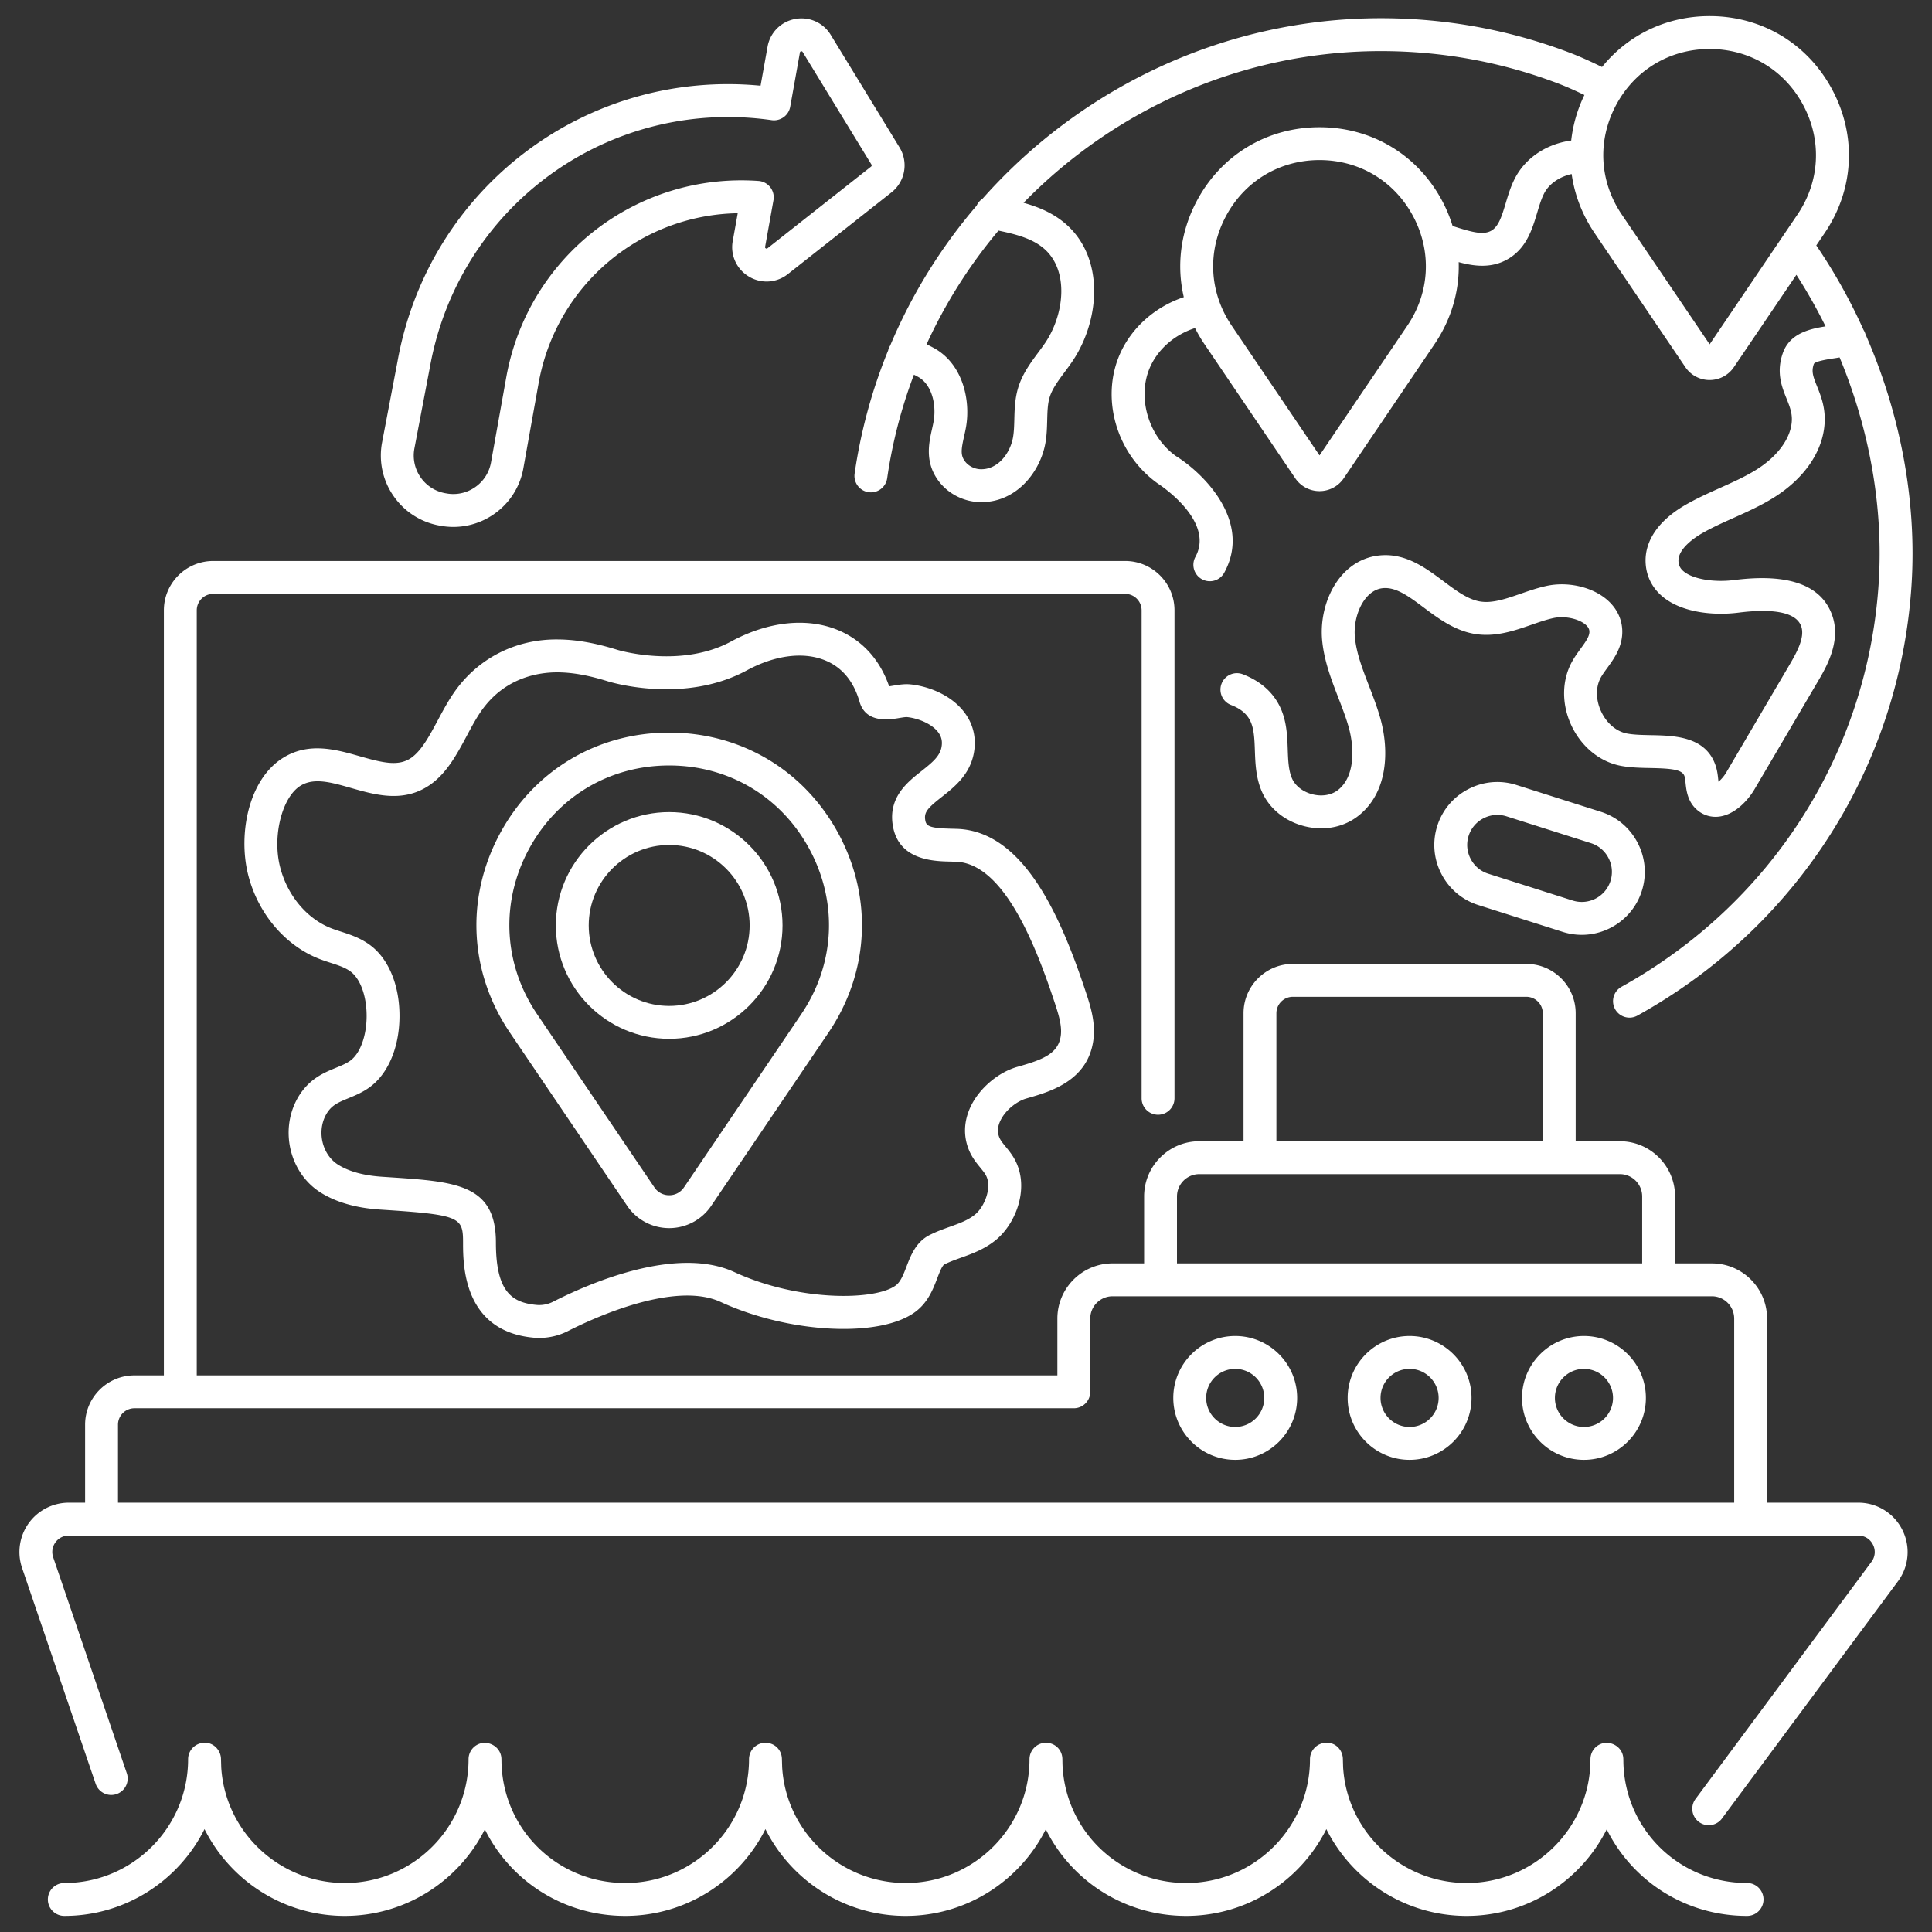 <svg xmlns="http://www.w3.org/2000/svg" version="1.1" xmlns:xlink="http://www.w3.org/1999/xlink" width="512" height="512" x="0" y="0" viewBox="0 0 300 300" style="enable-background:new 0 0 512 512" xml:space="preserve"><rect x="0" y="0" width="300" height="300" fill="#333333" stroke="none"/><g><path d="M116.289 42.945a5.302 5.302 0 0 0 6.054-.386l16.087-12.688a5.342 5.342 0 0 0 1.252-6.977L128.995 5.411a5.3 5.3 0 0 0-5.544-2.461 5.297 5.297 0 0 0-4.266 4.305l-1.084 6.052c-27.033-2.598-51.527 15.799-56.376 42.824l-2.386 12.516a10.98 10.98 0 0 0 1.749 8.339 10.998 10.998 0 0 0 7.175 4.626l.166.029a10.987 10.987 0 0 0 8.273-1.811 10.99 10.99 0 0 0 4.568-7.131l2.364-13.195c2.727-15.22 15.755-26.139 30.92-26.395l-.774 4.314a5.3 5.3 0 0 0 2.509 5.522zM78.608 58.606l-2.364 13.196a5.919 5.919 0 0 1-2.46 3.84 5.917 5.917 0 0 1-4.463.973l-.165-.029a5.92 5.92 0 0 1-3.86-2.491 5.915 5.915 0 0 1-.942-4.49l2.389-12.53.005-.028c4.094-22.858 23.754-38.875 46.291-38.875 2.238 0 4.509.158 6.791.484a2.56 2.56 0 0 0 2.873-2.078l1.508-8.423c.012-.07.028-.157.185-.186.152-.031.205.047.243.107l10.685 17.482c.062.1.037.231-.056.305L119.181 38.55c-.057.045-.128.1-.265.017-.137-.082-.121-.169-.109-.239l1.297-7.235a2.551 2.551 0 0 0-2.332-2.997c-18.965-1.336-35.805 11.766-39.164 30.51zM289.659 51.849a2.521 2.521 0 0 0-.286-.612 85.837 85.837 0 0 0-7.34-13.128l1.307-1.931c4.557-6.73 5.003-15.033 1.193-22.212C280.725 6.786 273.599 2.5 265.471 2.5c-6.674 0-12.67 2.895-16.711 7.905-1.726-.847-3.412-1.615-5.06-2.24-9.34-3.542-19.189-5.338-29.271-5.338-24.295 0-46.579 10.786-61.857 28.025a2.552 2.552 0 0 0-.922 1.081 82.463 82.463 0 0 0-13.418 21.722c-.107.17-.202.351-.268.551-.022.066-.028.132-.045.198a81.233 81.233 0 0 0-5.212 19.13 2.553 2.553 0 0 0 5.054.727 76.197 76.197 0 0 1 4.155-16.08c.158.079.347.178.632.333 2.182 1.188 2.871 4.376 2.425 6.912-.071.406-.163.812-.253 1.218-.487 2.176-1.154 5.157 1.056 8.084 1.446 1.909 3.756 3.117 6.176 3.231.154.007.306.011.457.011 5.433 0 9.159-4.698 9.936-9.256.204-1.205.234-2.361.263-3.479.034-1.298.066-2.524.384-3.559.4-1.304 1.327-2.553 2.309-3.874.409-.551.817-1.102 1.198-1.663 4.292-6.314 5.096-16.023-.987-21.343-1.946-1.703-4.252-2.655-6.576-3.305 14.207-14.569 34.012-23.555 55.492-23.555 9.462 0 18.701 1.684 27.46 5.006 1.345.511 2.726 1.131 4.137 1.808a21.709 21.709 0 0 0-2.051 7.071c-3.831.52-7.082 2.682-8.725 5.844-.662 1.276-1.06 2.607-1.446 3.894-.567 1.891-1.056 3.524-2.152 4.211-1.229.773-2.963.312-5.671-.541-.138-.044-.276-.082-.415-.125a22.289 22.289 0 0 0-1.61-3.884c-3.809-7.18-10.935-11.466-19.063-11.466s-15.254 4.286-19.063 11.466c-2.516 4.743-3.164 9.973-2.009 14.919l-.481.17c-4.299 1.59-7.751 4.776-9.471 8.742-2.978 6.876-.499 15.442 5.891 20.011.09.057 8.937 5.727 5.878 11.387a2.553 2.553 0 1 0 4.491 2.428c4.268-7.894-3.143-15.319-7.525-18.054-4.281-3.065-6.06-9.101-4.051-13.743 1.168-2.693 3.558-4.874 6.522-5.97l.485-.172c.429.85.914 1.683 1.462 2.492l14.106 20.835c.848 1.25 2.255 1.996 3.765 1.996s2.917-.746 3.766-1.998l14.102-20.832c2.634-3.891 3.886-8.307 3.744-12.729 1.171.312 2.398.561 3.645.561 1.413 0 2.842-.308 4.214-1.168 2.722-1.707 3.575-4.556 4.329-7.07.333-1.111.647-2.16 1.087-3.008.776-1.494 2.381-2.575 4.266-2.996.447 3.198 1.63 6.32 3.553 9.16l14.106 20.835c.848 1.25 2.255 1.996 3.765 1.996s2.917-.746 3.766-1.998l9.709-14.342a80.831 80.831 0 0 1 4.528 8.008c-2.512.398-5.576 1.106-6.642 4.17-1.044 3.005-.138 5.252.589 7.058.46 1.145.858 2.133.82 3.339-.088 2.723-2.167 5.606-5.559 7.714-1.719 1.068-3.592 1.906-5.574 2.795-1.804.809-3.671 1.645-5.466 2.688-4.184 2.43-6.349 5.672-6.099 9.124.146 2.034 1.075 3.805 2.685 5.124 3.063 2.508 8.059 2.903 11.714 2.439 3.947-.504 8.841-.538 9.762 2.152.568 1.66-.634 3.922-1.805 5.913l-9.837 16.739a5.749 5.749 0 0 1-1.213 1.452 52.261 52.261 0 0 1-.041-.364c-.063-.594-.135-1.268-.354-1.977-1.463-4.723-6.448-4.82-10.088-4.891-1.366-.027-2.657-.052-3.722-.253-1.669-.315-3.173-1.601-4.025-3.441-.853-1.842-.859-3.824-.018-5.303.282-.495.629-.964.972-1.434.953-1.313 2.141-2.946 2.314-5.09.169-2.084-.65-4.027-2.305-5.471-2.332-2.035-6.144-2.908-9.479-2.174-1.398.308-2.726.769-4.01 1.215-2.251.781-4.376 1.517-6.292 1.189-1.893-.324-3.726-1.695-5.665-3.147-2.803-2.097-5.98-4.472-10.094-3.979-6.133.74-9.307 7.448-8.73 13.239.317 3.174 1.427 6.047 2.5 8.825.613 1.587 1.191 3.085 1.618 4.607.907 3.242.991 7.754-1.751 9.8-1.012.753-2.481.974-3.933.589-1.45-.384-2.618-1.3-3.123-2.453-.545-1.242-.601-2.833-.661-4.517-.079-2.252-.169-4.804-1.486-7.141-1.157-2.051-3.031-3.58-5.569-4.545a2.554 2.554 0 0 0-1.816 4.772c1.433.546 2.366 1.271 2.937 2.281.705 1.252.766 2.981.83 4.812.071 1.993.15 4.253 1.088 6.389 1.141 2.602 3.508 4.548 6.493 5.338.913.241 1.83.361 2.728.361 2.037 0 3.978-.613 5.562-1.793 4.812-3.589 5.023-10.241 3.616-15.27-.493-1.759-1.143-3.442-1.771-5.07-.995-2.575-1.934-5.007-2.182-7.493-.332-3.334 1.419-7.319 4.259-7.662 2.084-.246 4.095 1.255 6.424 2.998 2.23 1.668 4.757 3.559 7.861 4.091 3.214.553 6.197-.484 8.83-1.398 1.198-.416 2.329-.809 3.433-1.052 1.718-.379 3.926.076 5.025 1.035.555.485.598.902.573 1.213-.057.714-.659 1.542-1.355 2.5-.433.596-.881 1.212-1.278 1.911-1.656 2.909-1.722 6.637-.178 9.972 1.543 3.334 4.426 5.694 7.712 6.314 1.485.28 3.053.311 4.569.34 3.483.068 4.99.263 5.31 1.294.072.235.115.63.155 1.013.122 1.14.307 2.864 1.726 4.136a4.364 4.364 0 0 0 3.643 1.077c2.324-.364 4.295-2.439 5.363-4.258l9.836-16.737c1.261-2.144 3.608-6.134 2.236-10.153-1.633-4.774-6.762-6.646-15.239-5.565-3.171.403-6.389-.142-7.833-1.324-.527-.431-.782-.906-.828-1.541-.146-2.018 2.697-3.833 3.571-4.341 1.563-.908 3.228-1.654 4.99-2.444 2.049-.918 4.168-1.868 6.179-3.117 4.919-3.055 7.824-7.388 7.968-11.887.074-2.28-.625-4.016-1.187-5.411-.637-1.58-.901-2.327-.502-3.475.152-.438 2.344-.766 3.281-.906.239-.036.481-.079.723-.117 4.647 11.179 6.818 23.309 6.071 34.993-1.685 26.347-16.618 49.799-39.945 62.733a2.555 2.555 0 0 0 1.241 4.787c.419 0 .844-.103 1.236-.321 24.856-13.782 40.767-38.781 42.565-66.873.834-13.04-1.728-26.593-7.163-38.946 0-.012 0-.02-.003-.028zm-127.383 1.42c-.342.504-.708.996-1.074 1.488-1.14 1.535-2.433 3.276-3.091 5.42-.523 1.702-.567 3.414-.607 4.925-.026.983-.05 1.911-.193 2.755-.43 2.523-2.375 5.127-5.117 5.002-.914-.043-1.813-.508-2.346-1.211-.716-.949-.609-1.82-.146-3.889.109-.483.216-.967.301-1.449.738-4.198-.516-9.832-5.016-12.282a18.646 18.646 0 0 0-1.11-.564 77.46 77.46 0 0 1 11.166-17.655c2.751.573 5.291 1.238 7.107 2.828 3.902 3.412 3.105 10.25.126 14.632zm56.259-2.704-13.64 20.15-13.642-20.151c-3.479-5.137-3.82-11.475-.912-16.956s8.348-8.753 14.553-8.753 11.645 3.272 14.553 8.753c2.908 5.482 2.567 11.82-.912 16.957zm46.937 2.901L251.83 33.315c-3.479-5.137-3.82-11.475-.912-16.956s8.348-8.753 14.553-8.753 11.645 3.272 14.553 8.753c2.908 5.48 2.567 11.819-.912 16.956z" fill="#FFFFFF" opacity="1" data-original="#000000"></path><path d="M245.612 145.162c4.15 0 8.009-2.662 9.33-6.821.789-2.482.559-5.13-.645-7.456s-3.235-4.041-5.717-4.829l-13.116-4.166a9.708 9.708 0 0 0-7.456.643 9.71 9.71 0 0 0-4.83 5.719 9.714 9.714 0 0 0 .644 7.453 9.71 9.71 0 0 0 5.718 4.829l13.118 4.168a9.74 9.74 0 0 0 2.954.46zm-14.526-9.494c-1.183-.375-2.152-1.196-2.728-2.31a4.642 4.642 0 0 1 1.998-6.29 4.638 4.638 0 0 1 3.563-.311l13.117 4.167a4.637 4.637 0 0 1 2.728 2.31 4.635 4.635 0 0 1 .312 3.562 4.681 4.681 0 0 1-5.872 3.04zM103.911 113.757c-11.246 0-21.108 5.931-26.378 15.865-5.271 9.934-4.653 21.424 1.652 30.737l18.198 26.877a7.871 7.871 0 0 0 6.526 3.466h.001c2.62 0 5.06-1.295 6.528-3.464l18.199-26.878c6.305-9.313 6.923-20.803 1.652-30.737-5.271-9.935-15.132-15.866-26.378-15.866zm20.497 43.739-18.199 26.879a2.739 2.739 0 0 1-2.3 1.22 2.735 2.735 0 0 1-2.298-1.221l-18.199-26.878c-5.227-7.72-5.739-17.246-1.37-25.481s12.544-13.152 21.867-13.152 17.498 4.917 21.867 13.152c4.372 8.235 3.86 17.761-1.368 25.481z" fill="#FFFFFF" opacity="1" data-original="#000000"></path><path d="M103.911 126.103c-9.705 0-17.6 7.896-17.6 17.6 0 9.705 7.895 17.601 17.6 17.601s17.6-7.896 17.6-17.601c0-9.704-7.895-17.6-17.6-17.6zm0 30.095c-6.89 0-12.494-5.605-12.494-12.495s5.605-12.494 12.494-12.494 12.494 5.605 12.494 12.494-5.605 12.495-12.494 12.495z" fill="#FFFFFF" opacity="1" data-original="#000000"></path><path d="m159.362 170.574.19-.055c3.49-.998 9.331-2.668 10.216-8.954.395-2.812-.49-5.486-1.135-7.438-3.845-11.623-9.588-25.016-19.971-25.418l-.929-.026c-3.544-.079-3.931-.445-4.071-1.394-.174-1.185.393-1.82 2.577-3.541 1.93-1.521 4.332-3.414 4.97-6.762.437-2.296-.052-4.479-1.416-6.312-2.098-2.821-5.717-4.123-8.402-4.402-.918-.096-1.859.06-2.687.198-.189.031-.418.069-.637.101-1.442-4.141-4.155-7.141-7.894-8.709-4.808-2.017-10.87-1.382-16.635 1.74-7.83 4.241-17.535 1.346-17.625 1.318-3.502-1.09-6.448-1.607-9.272-1.627-6.565-.08-12.432 2.936-16.095 8.18-.962 1.377-1.773 2.892-2.556 4.357-1.306 2.441-2.54 4.747-4.15 5.856-1.937 1.333-4.287.799-7.927-.241-3.72-1.061-7.934-2.266-11.942.223-5.381 3.336-7.003 11.807-5.463 18.071 1.485 6.037 5.734 11.081 11.091 13.165.581.226 1.172.419 1.763.61 1.205.389 2.245.726 3.093 1.361 1.532 1.146 2.503 3.891 2.475 6.995-.028 3.059-1.028 5.742-2.546 6.835-.619.446-1.365.753-2.23 1.107-1.325.544-2.826 1.161-4.19 2.45a9.686 9.686 0 0 0-1.889 2.504c-2.643 4.997-.979 11.461 3.71 14.41 2.394 1.504 5.477 2.393 9.163 2.641l1.218.081c11.356.754 11.736 1.202 11.736 5.048 0 3.408 0 13.779 10.982 14.772.287.026.573.039.86.039a9.869 9.869 0 0 0 4.49-1.091c3.726-1.898 16.445-7.828 23.671-4.496 10.639 4.905 24.777 5.616 30.249 1.519h.001c1.951-1.46 2.743-3.534 3.381-5.2.336-.878.754-1.971 1.119-2.156.785-.397 1.646-.706 2.558-1.033 1.696-.609 3.619-1.299 5.375-2.716 3.087-2.492 5.193-7.821 3.208-12.088-.474-1.018-1.088-1.768-1.629-2.429-.446-.544-.798-.974-.991-1.444-.339-.828-.281-1.691.178-2.639.833-1.723 2.648-3.02 4.008-3.41zm-8.605 1.184c-1.097 2.264-1.203 4.617-.307 6.801.482 1.177 1.193 2.045 1.764 2.743.401.49.748.913.95 1.347.847 1.821-.283 4.75-1.785 5.961-1.085.877-2.387 1.344-3.893 1.884-1.018.365-2.071.743-3.135 1.281-2.128 1.073-2.937 3.19-3.588 4.89-.465 1.215-.903 2.361-1.671 2.937-3.159 2.362-15.069 2.535-25.052-2.069-9.064-4.179-22.688 1.813-28.128 4.583a4.74 4.74 0 0 1-2.572.516c-3.911-.354-6.335-2.098-6.335-9.687 0-9.046-6.212-9.459-16.504-10.142l-1.213-.081c-2.834-.191-5.118-.82-6.787-1.869-2.435-1.532-3.312-5.057-1.916-7.695.246-.464.544-.863.886-1.186.673-.636 1.576-1.007 2.621-1.436 1.016-.417 2.167-.89 3.274-1.687 2.88-2.073 4.625-6.16 4.668-10.932.044-4.818-1.646-8.979-4.52-11.129-1.528-1.144-3.151-1.669-4.582-2.132-.497-.161-.995-.32-1.483-.51-3.83-1.49-6.89-5.178-7.983-9.625-1.176-4.782.347-10.745 3.197-12.512.803-.498 1.692-.692 2.658-.692 1.546 0 3.289.497 5.191 1.04 3.829 1.092 8.168 2.33 12.223-.463 2.633-1.811 4.222-4.781 5.758-7.654.745-1.395 1.45-2.713 2.239-3.841 3.68-5.265 9.009-6.016 11.874-5.998 2.307.016 4.783.46 7.792 1.396.478.149 11.824 3.578 21.573-1.705 4.397-2.381 8.853-2.935 12.228-1.521 2.593 1.088 4.368 3.243 5.277 6.409.973 3.375 4.672 2.76 6.066 2.528.432-.072 1.084-.184 1.321-.156 1.602.166 3.798.979 4.834 2.371.509.684.667 1.417.496 2.308-.262 1.374-1.351 2.317-3.114 3.707-2.151 1.695-5.096 4.017-4.468 8.295.821 5.574 6.351 5.697 9.009 5.756l.846.023c7.328.284 12.253 12.646 15.32 21.919.632 1.911 1.139 3.617.927 5.124-.393 2.79-2.854 3.695-6.564 4.755l-.194.055c-2.95.847-5.843 3.295-7.198 6.093zM271.293 292.394c-10.455 0-18.894-8.179-19.211-18.588l-.012-.677c-.024-1.401-1.156-2.455-2.575-2.509a2.552 2.552 0 0 0-2.531 2.553c0 10.599-8.623 19.221-19.223 19.221-10.152 0-18.579-7.928-19.183-17.972l-.039-1.324c-.042-1.395-1.174-2.561-2.59-2.477a2.553 2.553 0 0 0-2.516 2.553c0 10.599-8.623 19.221-19.223 19.221-10.387 0-18.825-8.124-19.209-18.45l-.016-.82c-.027-1.4-1.124-2.51-2.577-2.504a2.554 2.554 0 0 0-2.528 2.553c0 10.599-8.623 19.221-19.223 19.221-10.152 0-18.579-7.928-19.183-17.975l-.041-1.324c-.043-1.394-1.143-2.485-2.591-2.474a2.553 2.553 0 0 0-2.514 2.553c0 10.599-8.623 19.221-19.223 19.221-10.455 0-18.894-8.179-19.211-18.588l-.012-.677c-.025-1.401-1.166-2.455-2.575-2.509a2.552 2.552 0 0 0-2.531 2.553c0 10.599-8.622 19.221-19.221 19.221-10.152 0-18.579-7.928-19.183-17.972l-.039-1.324c-.041-1.395-1.232-2.561-2.59-2.477a2.553 2.553 0 0 0-2.516 2.553c0 10.599-8.623 19.221-19.223 19.221a2.553 2.553 0 1 0 0 5.106c9.518 0 17.777-5.493 21.772-13.477 4.004 8.012 12.297 13.477 21.777 13.477 9.504 0 17.752-5.477 21.753-13.441 3.973 8.013 12.216 13.441 21.796 13.441 9.519 0 17.778-5.494 21.773-13.479 4.005 8.013 12.297 13.479 21.778 13.479 9.507 0 17.759-5.482 21.759-13.451 3.981 8.014 12.235 13.451 21.793 13.451 9.518 0 17.777-5.493 21.772-13.477 4.004 8.012 12.297 13.477 21.777 13.477 9.504 0 17.753-5.477 21.755-13.442 3.973 8.013 12.216 13.442 21.796 13.442 1.41 0 2.553-1.143 2.553-2.553s-1.134-2.556-2.545-2.556z" fill="#FFFFFF" opacity="1" data-original="#000000"></path><path d="M288.551 233.335h-14.159v-28.584c0-4.728-3.846-8.573-8.573-8.573h-5.715v-10.394c0-4.727-3.846-8.573-8.573-8.573h-6.862v-19.876c0-4.223-3.436-7.659-7.659-7.659h-36.256c-4.224 0-7.659 3.436-7.659 7.659v19.876h-6.865c-4.727 0-8.573 3.846-8.573 8.573v10.394h-4.895c-4.727 0-8.573 3.846-8.573 8.573v8.818H30.552V94.768a2.556 2.556 0 0 1 2.553-2.553h141.611a2.556 2.556 0 0 1 2.553 2.553v75.774a2.553 2.553 0 1 0 5.106 0V94.768c0-4.223-3.436-7.659-7.659-7.659H33.105c-4.223 0-7.659 3.436-7.659 7.659v118.801h-4.573c-4.223 0-7.659 3.436-7.659 7.659v12.107h-2.538a7.673 7.673 0 0 0-6.228 3.2 7.675 7.675 0 0 0-1.022 6.93L14.85 276.98a2.553 2.553 0 1 0 4.833-1.647L8.26 241.819c-.269-.79-.145-1.633.34-2.311s1.242-1.066 2.077-1.066h277.874c.985 0 1.837.525 2.28 1.405a2.51 2.51 0 0 1-.23 2.671l-27.363 36.883a2.554 2.554 0 0 0 4.1 3.043l27.364-36.883a7.623 7.623 0 0 0 .69-8.009 7.618 7.618 0 0 0-6.841-4.217zm-90.352-76a2.556 2.556 0 0 1 2.553-2.553h36.256a2.556 2.556 0 0 1 2.553 2.553v19.876h-41.362zm-15.438 28.449a3.472 3.472 0 0 1 3.467-3.467h65.301a3.471 3.471 0 0 1 3.467 3.467v10.394H182.76v-10.394zm-164.44 35.444a2.556 2.556 0 0 1 2.553-2.553H166.74a2.553 2.553 0 0 0 2.553-2.553v-11.371a3.471 3.471 0 0 1 3.467-3.467h84.782l.008.001.008-.001h8.26a3.471 3.471 0 0 1 3.467 3.467v28.584H18.321z" fill="#FFFFFF" opacity="1" data-original="#000000"></path><path d="M191.806 207.454c-5.303 0-9.618 4.314-9.618 9.616 0 5.301 4.315 9.615 9.618 9.615 5.301 0 9.615-4.313 9.615-9.615-.001-5.302-4.314-9.616-9.615-9.616zm0 14.125c-2.488 0-4.512-2.022-4.512-4.509s2.024-4.51 4.512-4.51a4.515 4.515 0 0 1 4.509 4.51 4.515 4.515 0 0 1-4.509 4.509zM218.88 207.454c-5.302 0-9.616 4.314-9.616 9.616 0 5.301 4.314 9.615 9.616 9.615s9.616-4.313 9.616-9.615c.001-5.302-4.314-9.616-9.616-9.616zm0 14.125c-2.487 0-4.51-2.022-4.51-4.509s2.024-4.51 4.51-4.51 4.51 2.023 4.51 4.51-2.023 4.509-4.51 4.509zM245.957 207.454c-5.303 0-9.618 4.314-9.618 9.616 0 5.301 4.315 9.615 9.618 9.615 5.301 0 9.615-4.313 9.615-9.615-.001-5.302-4.314-9.616-9.615-9.616zm0 14.125c-2.488 0-4.512-2.022-4.512-4.509s2.024-4.51 4.512-4.51a4.515 4.515 0 0 1 4.509 4.51 4.515 4.515 0 0 1-4.509 4.509z" fill="#FFFFFF" opacity="1" data-original="#000000"></path></g></svg>